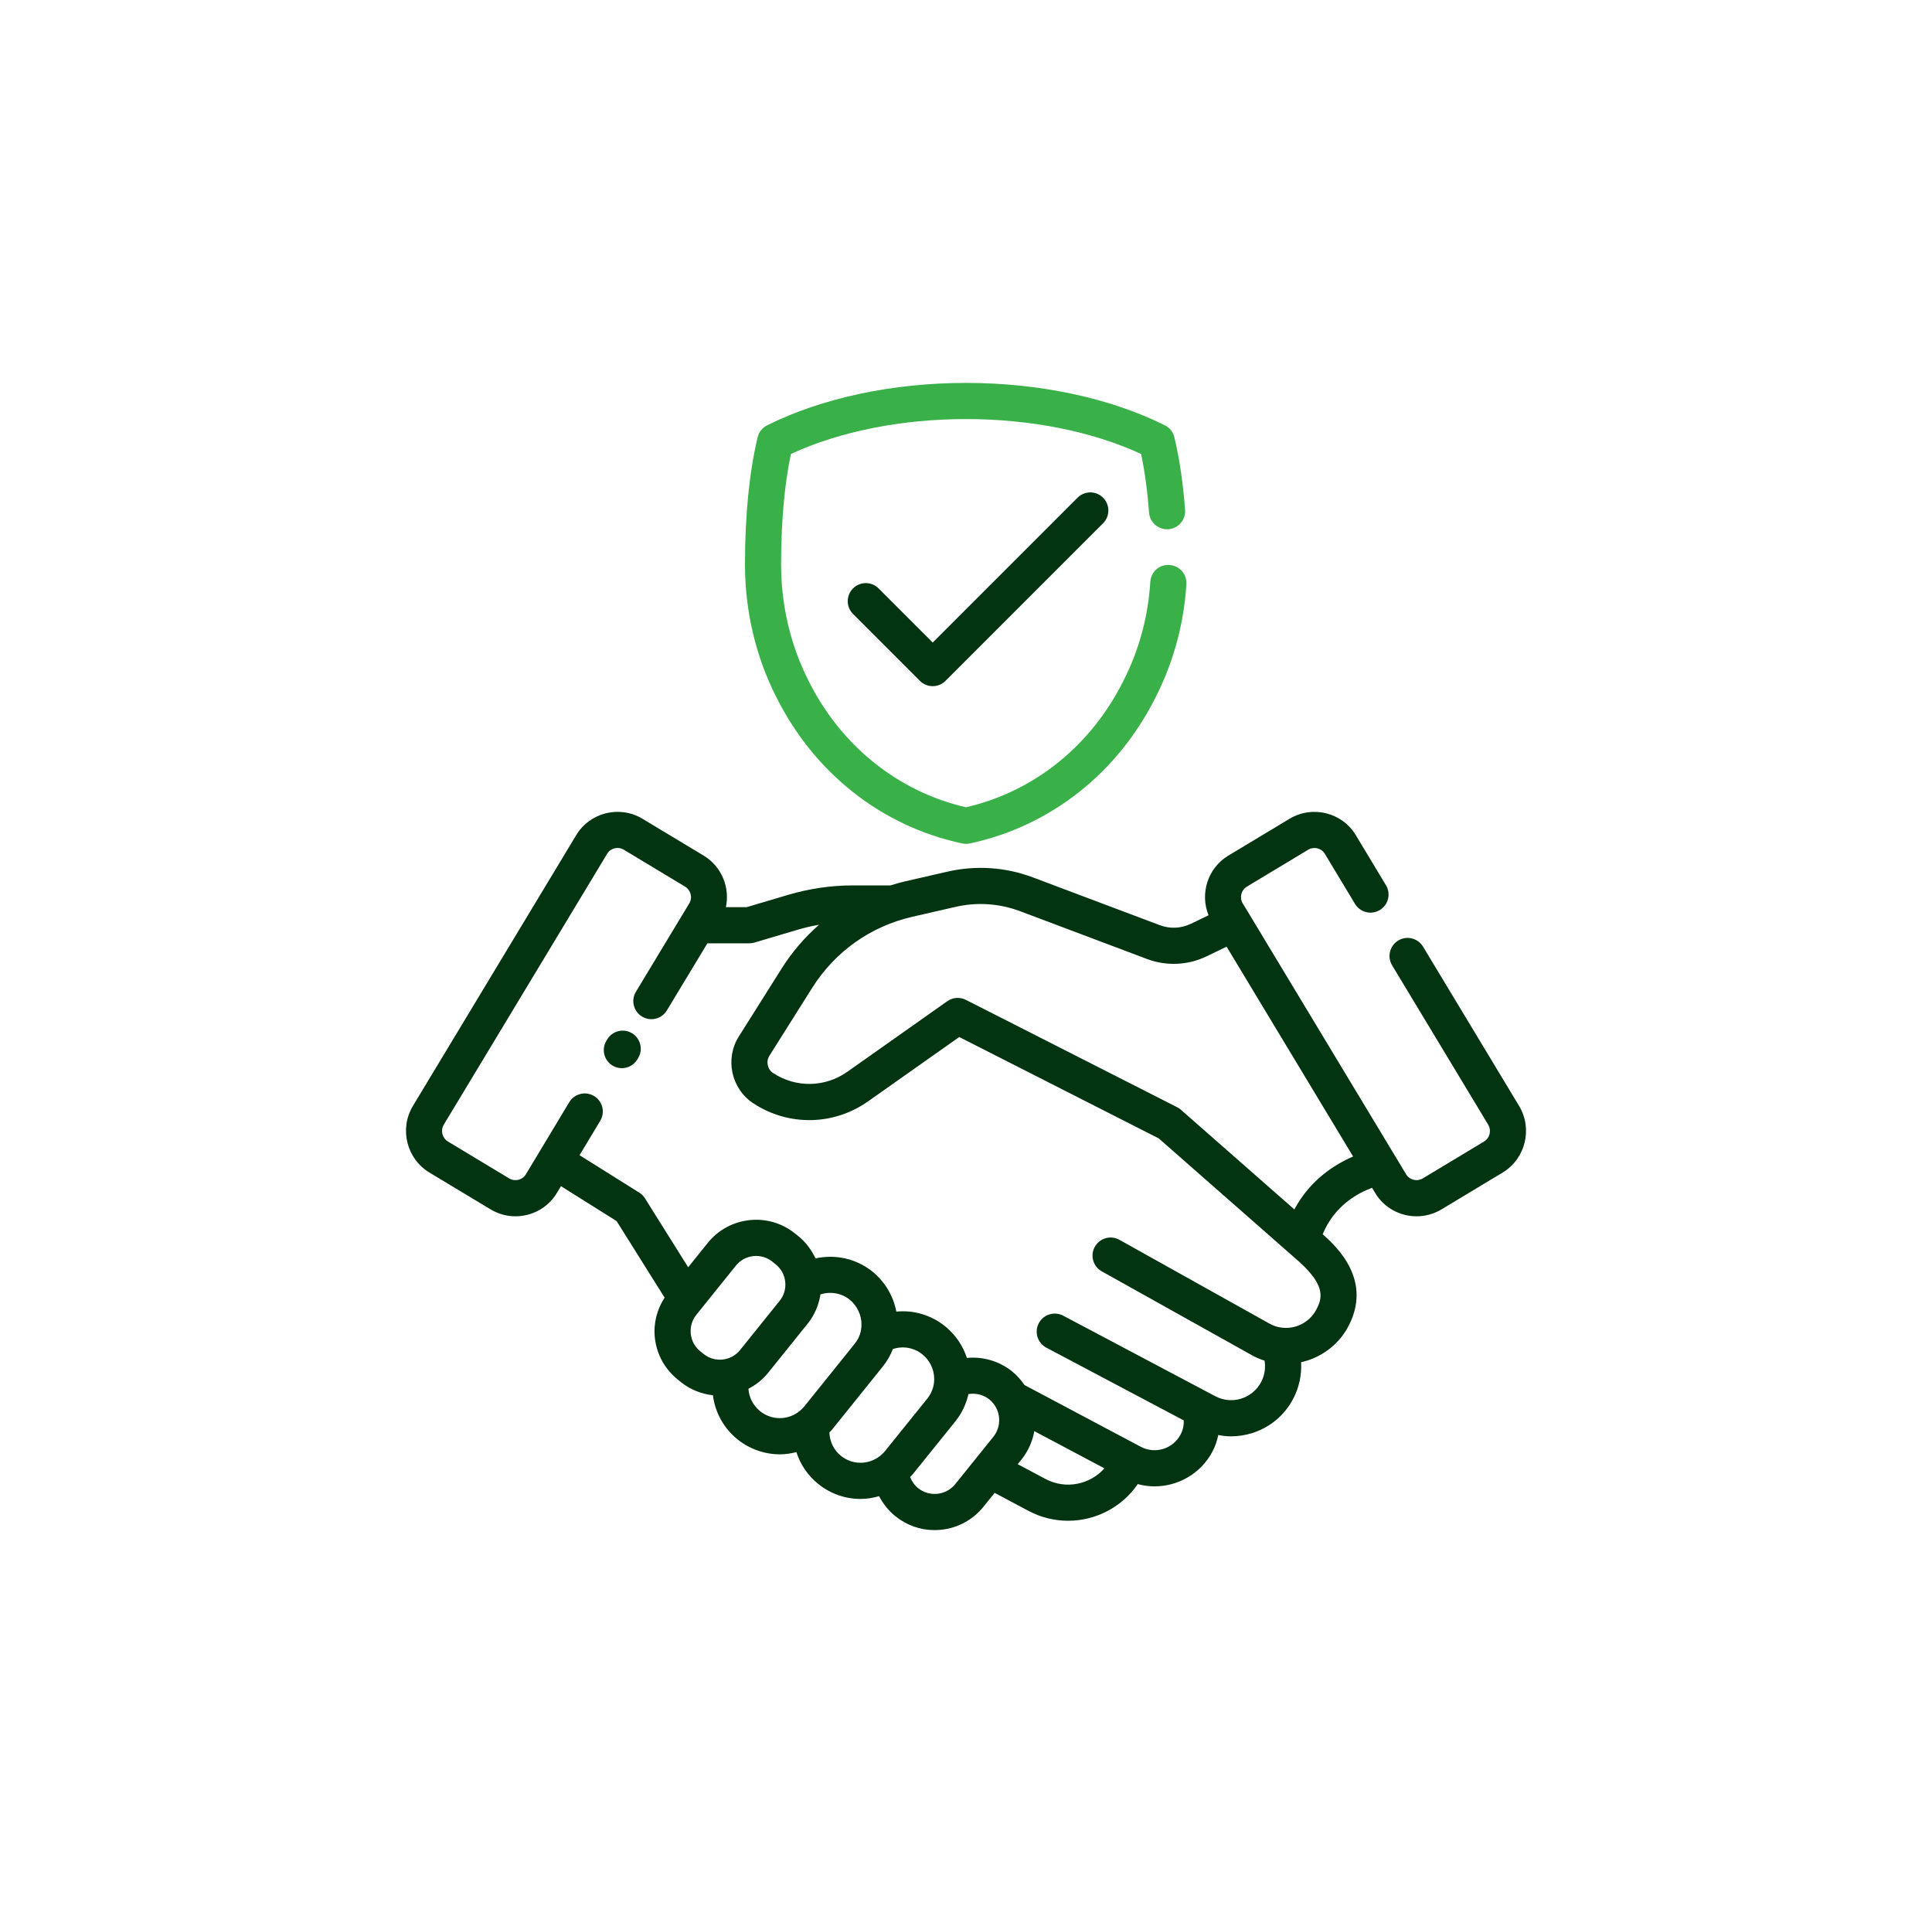 <svg width="100" height="99" viewBox="0 0 100 99" fill="none" xmlns="http://www.w3.org/2000/svg">
<path d="M32.716 53.473C32.275 53.204 31.7 53.345 31.431 53.787L31.388 53.859C31.12 54.301 31.261 54.876 31.702 55.143C31.854 55.236 32.021 55.279 32.187 55.279C32.502 55.279 32.811 55.119 32.987 54.829L33.03 54.758C33.298 54.316 33.157 53.741 32.716 53.473V53.473Z" fill="#033412"/>
<path d="M78.632 57.24L73.657 48.991C73.391 48.548 72.814 48.407 72.374 48.673C71.931 48.94 71.789 49.515 72.056 49.957L77.028 58.202C77.207 58.502 77.112 58.894 76.82 59.072L73.643 60.984C73.345 61.162 72.957 61.068 72.777 60.766L64.652 47.292L64.323 46.752C64.144 46.455 64.241 46.066 64.535 45.886L67.712 43.974C68.012 43.796 68.398 43.891 68.576 44.19L70.135 46.777C70.402 47.22 70.976 47.362 71.419 47.096C71.861 46.829 72.004 46.254 71.737 45.812L70.181 43.228C69.477 42.047 67.939 41.662 66.751 42.37L63.566 44.287C62.505 44.935 62.102 46.25 62.555 47.366L61.633 47.81C61.135 48.05 60.554 48.076 60.037 47.881L53.465 45.407C52.048 44.874 50.52 44.77 49.045 45.108L46.81 45.62C46.566 45.676 46.328 45.749 46.091 45.821H44.136C43.014 45.821 41.885 45.987 40.779 46.314L38.648 46.947H37.572C37.786 45.938 37.365 44.855 36.43 44.284L33.247 42.368C32.061 41.661 30.524 42.048 29.822 43.224L21.366 57.244C20.665 58.421 21.044 59.959 22.217 60.675L25.4 62.591C25.802 62.831 26.245 62.945 26.681 62.945C27.532 62.945 28.36 62.512 28.825 61.735L29.035 61.385L31.916 63.193L34.4 67.154C34.002 67.771 33.814 68.492 33.895 69.231C33.988 70.085 34.407 70.851 35.076 71.389L35.247 71.527C35.74 71.923 36.314 72.14 36.9 72.205C37.012 73.086 37.451 73.905 38.173 74.489C38.818 75.007 39.602 75.264 40.378 75.264C40.663 75.264 40.945 75.217 41.221 75.148C41.425 75.784 41.806 76.357 42.348 76.792C42.987 77.311 43.763 77.572 44.541 77.572C44.865 77.572 45.188 77.519 45.503 77.428C45.708 77.825 45.992 78.182 46.348 78.468C46.928 78.936 47.636 79.185 48.371 79.185C48.49 79.185 48.61 79.178 48.729 79.165C49.593 79.071 50.368 78.645 50.91 77.969L51.483 77.257L53.24 78.192C53.891 78.537 54.592 78.701 55.285 78.701C56.696 78.701 58.063 78.014 58.891 76.804C59.178 76.88 59.469 76.921 59.759 76.921C60.971 76.921 62.145 76.269 62.752 75.129C62.901 74.855 62.993 74.562 63.059 74.263C63.278 74.305 63.498 74.332 63.72 74.332C64.076 74.332 64.434 74.279 64.784 74.172C65.713 73.888 66.475 73.259 66.93 72.399C67.244 71.805 67.381 71.149 67.345 70.497C68.338 70.275 69.226 69.648 69.74 68.733C71.112 66.271 69.154 64.499 68.501 63.908L68.462 63.875C69.064 62.396 70.286 61.739 71.017 61.47L71.175 61.732C71.641 62.512 72.469 62.945 73.321 62.945C73.759 62.945 74.202 62.83 74.606 62.59L77.79 60.673C78.958 59.959 79.337 58.421 78.632 57.24L78.632 57.24ZM36.248 69.932C35.968 69.707 35.792 69.387 35.754 69.03C35.715 68.673 35.818 68.323 36.043 68.043L38.09 65.498C38.314 65.218 38.635 65.042 38.991 65.004C39.349 64.967 39.699 65.068 39.978 65.293L40.149 65.431C40.429 65.655 40.605 65.976 40.643 66.333C40.682 66.69 40.58 67.04 40.354 67.32L38.307 69.865C37.844 70.442 36.996 70.534 36.419 70.069L36.248 69.932ZM39.346 73.033C38.983 72.739 38.769 72.318 38.738 71.871C39.124 71.672 39.476 71.395 39.765 71.037L41.812 68.491C42.167 68.05 42.38 67.531 42.468 66.987C42.98 66.823 43.55 66.915 43.979 67.258C44.362 67.57 44.591 68.049 44.591 68.539C44.591 68.659 44.576 68.785 44.549 68.918C44.496 69.143 44.39 69.356 44.231 69.551L41.637 72.777C41.56 72.873 41.496 72.938 41.4 73.012C40.813 73.509 39.948 73.516 39.346 73.033L39.346 73.033ZM43.523 75.338C43.151 75.038 42.947 74.601 42.929 74.135C42.983 74.077 43.035 74.023 43.091 73.955L45.687 70.727C45.913 70.447 46.088 70.142 46.217 69.815C46.731 69.642 47.304 69.737 47.742 70.09C48.131 70.407 48.354 70.87 48.354 71.362L48.354 71.417C48.344 71.767 48.218 72.102 47.995 72.382L45.812 75.09C45.732 75.19 45.632 75.286 45.52 75.37C44.924 75.821 44.103 75.809 43.523 75.338L43.523 75.338ZM49.451 76.797C49.22 77.085 48.892 77.265 48.526 77.305C48.159 77.344 47.805 77.24 47.521 77.012C47.329 76.857 47.193 76.658 47.109 76.438C47.163 76.38 47.221 76.323 47.27 76.261L49.455 73.551C49.788 73.133 50.01 72.657 50.128 72.144C50.504 72.083 50.899 72.177 51.207 72.421C51.532 72.684 51.718 73.075 51.718 73.493C51.718 73.807 51.611 74.114 51.417 74.355L49.451 76.797ZM54.118 76.54L52.677 75.773L52.875 75.528C53.216 75.103 53.441 74.597 53.536 74.063L57.164 75.988C56.416 76.833 55.155 77.093 54.118 76.54H54.118ZM68.105 67.82C67.754 68.448 67.039 68.804 66.322 68.704C66.098 68.673 65.901 68.608 65.71 68.5L57.94 64.161C57.491 63.911 56.92 64.071 56.668 64.522C56.416 64.973 56.577 65.542 57.028 65.794L64.79 70.129C65.003 70.25 65.225 70.343 65.454 70.415C65.515 70.792 65.457 71.18 65.275 71.524C65.054 71.94 64.685 72.245 64.236 72.383C63.788 72.52 63.313 72.475 62.896 72.252L55.032 68.088C54.578 67.848 54.01 68.021 53.768 68.477C53.526 68.934 53.701 69.5 54.156 69.741L61.273 73.509C61.28 73.764 61.226 74.017 61.102 74.246C60.708 74.985 59.789 75.265 59.048 74.873L53.027 71.677C52.848 71.413 52.633 71.171 52.378 70.964C51.706 70.429 50.868 70.198 50.047 70.274C49.84 69.641 49.454 69.072 48.917 68.635C48.184 68.045 47.28 67.791 46.394 67.877C46.24 67.07 45.81 66.337 45.154 65.803C44.309 65.126 43.224 64.9 42.209 65.124C42.004 64.683 41.711 64.286 41.322 63.972L41.15 63.834C40.481 63.296 39.643 63.05 38.789 63.144C37.936 63.236 37.169 63.656 36.631 64.325L35.62 65.582L33.385 62.017C33.31 61.898 33.21 61.797 33.09 61.722L29.998 59.782L31.068 58.004C31.334 57.561 31.191 56.987 30.748 56.721C30.305 56.454 29.731 56.598 29.464 57.041L27.219 60.772C27.043 61.068 26.656 61.162 26.359 60.986L23.185 59.075C22.887 58.893 22.792 58.501 22.969 58.205L31.425 44.186C31.601 43.889 31.988 43.795 32.285 43.972L35.459 45.883C35.758 46.066 35.856 46.455 35.676 46.752L32.915 51.325C32.648 51.767 32.79 52.342 33.233 52.609C33.674 52.876 34.25 52.734 34.517 52.291L36.614 48.818H38.784C38.874 48.818 38.964 48.805 39.051 48.779L41.309 48.108C41.67 48.001 42.034 47.921 42.398 47.855C41.653 48.504 40.999 49.265 40.457 50.123L38.241 53.639C37.51 54.798 37.849 56.35 38.995 57.1C40.821 58.294 43.152 58.253 44.935 56.994L49.65 53.667L59.976 58.913L67.254 65.304C68.638 66.556 68.446 67.21 68.105 67.82L68.105 67.82ZM66.996 62.589L61.122 57.43C61.063 57.378 60.998 57.334 60.929 57.299L50.032 51.763C49.722 51.588 49.333 51.603 49.033 51.813L43.857 55.466C42.706 56.278 41.2 56.306 40.02 55.534C39.722 55.34 39.635 54.937 39.824 54.637L42.04 51.121C43.223 49.244 45.065 47.938 47.227 47.443L49.462 46.931C50.578 46.675 51.733 46.754 52.805 47.157L59.377 49.632C60.371 50.006 61.489 49.956 62.445 49.495L63.489 48.992L70.037 59.851C69.084 60.261 67.807 61.065 66.997 62.588L66.996 62.589Z" fill="#033412"/>
<path d="M49.806 43.65C49.87 43.663 49.935 43.67 50 43.67C50.065 43.67 50.13 43.663 50.193 43.65C54.361 42.767 57.875 39.995 59.83 36.05C60.745 34.248 61.276 32.29 61.407 30.231C61.44 29.716 61.049 29.271 60.533 29.239C59.997 29.203 59.573 29.598 59.54 30.113C59.425 31.916 58.962 33.629 58.158 35.212C56.486 38.587 53.519 40.97 49.999 41.777C46.48 40.97 43.513 38.586 41.837 35.204C40.917 33.387 40.43 31.317 40.43 29.218C40.43 27.017 40.6 25.094 40.937 23.493C43.466 22.326 46.664 21.687 49.999 21.687C53.336 21.687 56.534 22.326 59.063 23.493C59.255 24.407 59.393 25.424 59.474 26.524C59.511 27.04 59.97 27.425 60.474 27.389C60.99 27.351 61.377 26.903 61.339 26.388C61.239 25.012 61.052 23.748 60.785 22.629C60.722 22.36 60.541 22.132 60.292 22.009C57.452 20.595 53.797 19.816 50.001 19.816C46.204 19.816 42.549 20.595 39.708 22.009C39.46 22.132 39.279 22.36 39.215 22.629C38.78 24.454 38.56 26.67 38.56 29.218C38.56 31.609 39.116 33.972 40.166 36.042C42.125 39.995 45.638 42.767 49.806 43.649L49.806 43.65Z" fill="#39B048"/>
<path d="M55.773 25.756L48.277 33.252L45.476 30.451C45.111 30.085 44.519 30.085 44.153 30.451C43.788 30.816 43.788 31.408 44.153 31.773L47.616 35.236C47.791 35.412 48.029 35.51 48.277 35.51C48.525 35.51 48.763 35.412 48.938 35.236L57.095 27.079C57.46 26.714 57.46 26.122 57.095 25.756C56.73 25.391 56.138 25.391 55.773 25.756L55.773 25.756Z" fill="#033412"/>
</svg>
